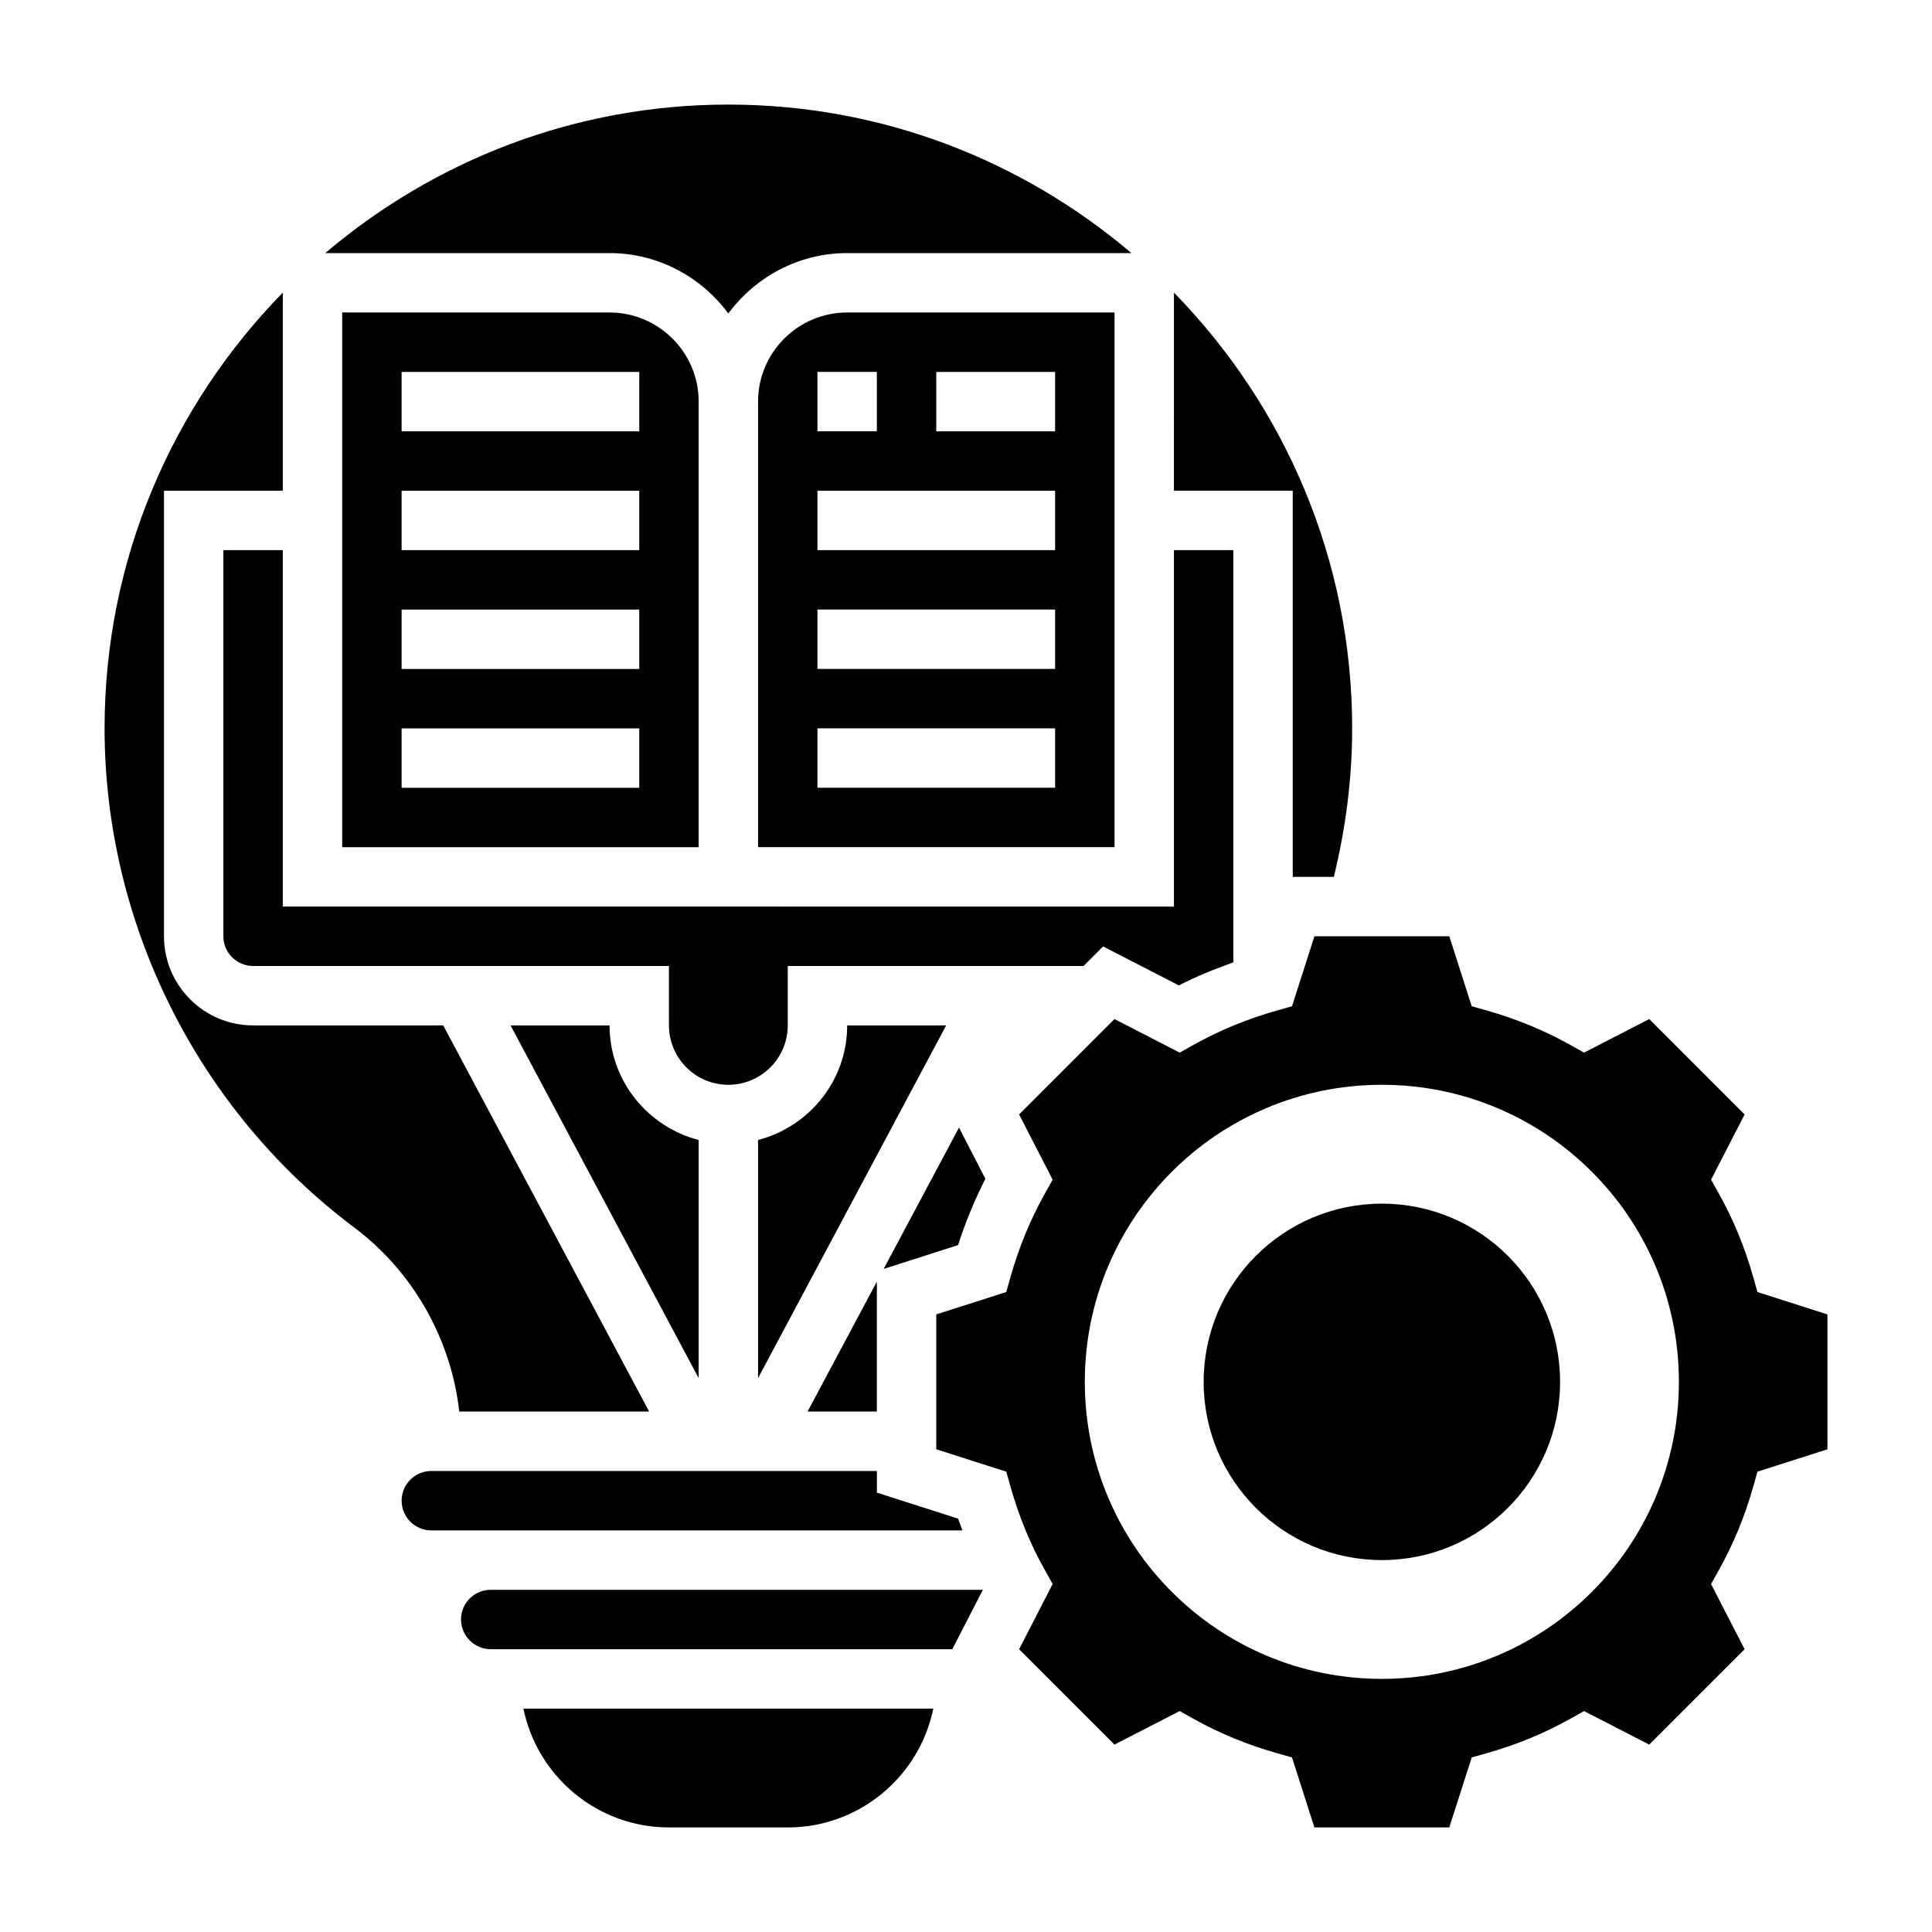 <?xml version="1.0" encoding="UTF-8"?>
<!-- Uploaded to: SVG Repo, www.svgrepo.com, Generator: SVG Repo Mixer Tools -->
<svg fill="#000000" width="800px" height="800px" version="1.1" viewBox="144 144 512 512" xmlns="http://www.w3.org/2000/svg">
 <g>
  <path d="m405.14 456.4-6.992-13.578-19.973 37.457 19.727-6.32c1.953-6.09 4.379-11.961 7.238-17.559z"/>
  <path d="m329.15 250.43c0-13.02-10.598-23.617-23.617-23.617h-70.848v141.7h94.465zm-15.742 102.34h-62.977v-15.742h62.977zm0-31.488h-62.977v-15.742h62.977zm0-31.488h-62.977v-15.742h62.977zm0-31.488h-62.977v-15.742h62.977z"/>
  <path d="m368.51 226.81c-13.02 0-23.617 10.598-23.617 23.617v118.08h94.465v-141.7zm-7.875 15.746h15.742v15.742h-15.742zm62.977 110.21h-62.977v-15.742h62.977zm0-31.488h-62.977v-15.742h62.977zm0-31.488h-62.977v-15.742h62.977zm0-31.488h-31.488v-15.742h31.488z"/>
  <path d="m305.54 415.74h-26.238l49.852 93.48v-63.109c-13.539-3.519-23.613-15.738-23.613-30.371z"/>
  <path d="m376.38 483.64-18.367 34.438h18.367z"/>
  <path d="m486.59 376.38h10.887c3.156-12.879 4.859-26.082 4.859-39.359 0-44.91-18.059-85.648-47.23-115.48l-0.004 52.5h31.488z"/>
  <path d="m329.15 384.25h-110.21v-94.465h-15.742v102.34c0 4.344 3.535 7.871 7.871 7.871h110.21v15.742c0 8.684 7.062 15.742 15.742 15.742 8.684 0 15.742-7.062 15.742-15.742v-15.742h78.391l5.18-5.18 20.066 10.328c4.613-2.363 9.469-4.344 14.445-6.102l0.004-109.25h-15.742v94.465z"/>
  <path d="m368.51 415.74c0 14.633-10.078 26.852-23.617 30.371v63.109l49.852-93.48z"/>
  <path d="m399.05 549.57c-0.371-1.039-0.797-2.047-1.133-3.109l-21.531-6.894v-5.738h-118.08c-4.336 0-7.871 3.527-7.871 7.871s3.535 7.871 7.871 7.871z"/>
  <path d="m316.03 518.08-54.578-102.34h-50.379c-13.02 0-23.617-10.598-23.617-23.617v-118.08h31.488v-52.5c-29.172 29.828-47.23 70.566-47.23 115.48 0 51.758 24.719 101.2 66.125 132.25 15.633 11.723 25.695 29.559 27.875 48.805z"/>
  <path d="m321.28 628.29h31.488c19.004 0 34.906-13.547 38.566-31.488h-108.62c3.66 17.938 19.559 31.488 38.562 31.488z"/>
  <path d="m266.18 573.18c0 4.344 3.535 7.871 7.871 7.871h122.32l8.102-15.742h-130.43c-4.34 0-7.871 3.523-7.871 7.871z"/>
  <path d="m609.74 486.4-1.148-4.07c-2.188-7.762-5.25-15.168-9.078-22.02l-2.062-3.691 8.887-17.27-25.277-25.285-17.277 8.895-3.684-2.07c-6.824-3.809-14.227-6.863-22.012-9.07l-4.07-1.148-5.934-18.547h-35.746l-5.945 18.547-4.07 1.148c-7.785 2.203-15.184 5.258-22.012 9.07l-3.684 2.07-17.277-8.895-25.277 25.285 8.887 17.27-2.062 3.691c-3.832 6.848-6.887 14.258-9.078 22.02l-1.148 4.07-18.547 5.926v35.746l18.547 5.934 1.148 4.07c2.195 7.785 5.25 15.191 9.078 22.012l2.07 3.691-8.895 17.277 25.277 25.277 17.277-8.887 3.684 2.07c6.824 3.809 14.227 6.863 22.012 9.07l4.07 1.148 5.934 18.551h35.746l5.945-18.547 4.07-1.148c7.785-2.203 15.184-5.258 22.012-9.07l3.684-2.07 17.277 8.887 25.277-25.277-8.895-17.277 2.07-3.691c3.816-6.816 6.879-14.227 9.078-22.012l1.148-4.07 18.547-5.926v-35.746zm-99.535 102.52c-43.477 0-78.719-35.242-78.719-78.719 0-43.477 35.242-78.719 78.719-78.719 43.477 0 78.719 35.242 78.719 78.719 0 43.477-35.242 78.719-78.719 78.719z"/>
  <path d="m337.02 227.06c7.18-9.645 18.57-15.988 31.488-15.988h75.328c-28.844-24.5-66.102-39.359-106.82-39.359-40.715 0-77.973 14.863-106.82 39.359h75.328c12.918 0 24.309 6.344 31.488 15.988z"/>
  <path d="m557.44 510.21c0 26.086-21.145 47.23-47.23 47.23-26.086 0-47.23-21.145-47.23-47.23 0-26.086 21.145-47.23 47.23-47.23 26.086 0 47.23 21.145 47.23 47.23"/>
 </g>
</svg>